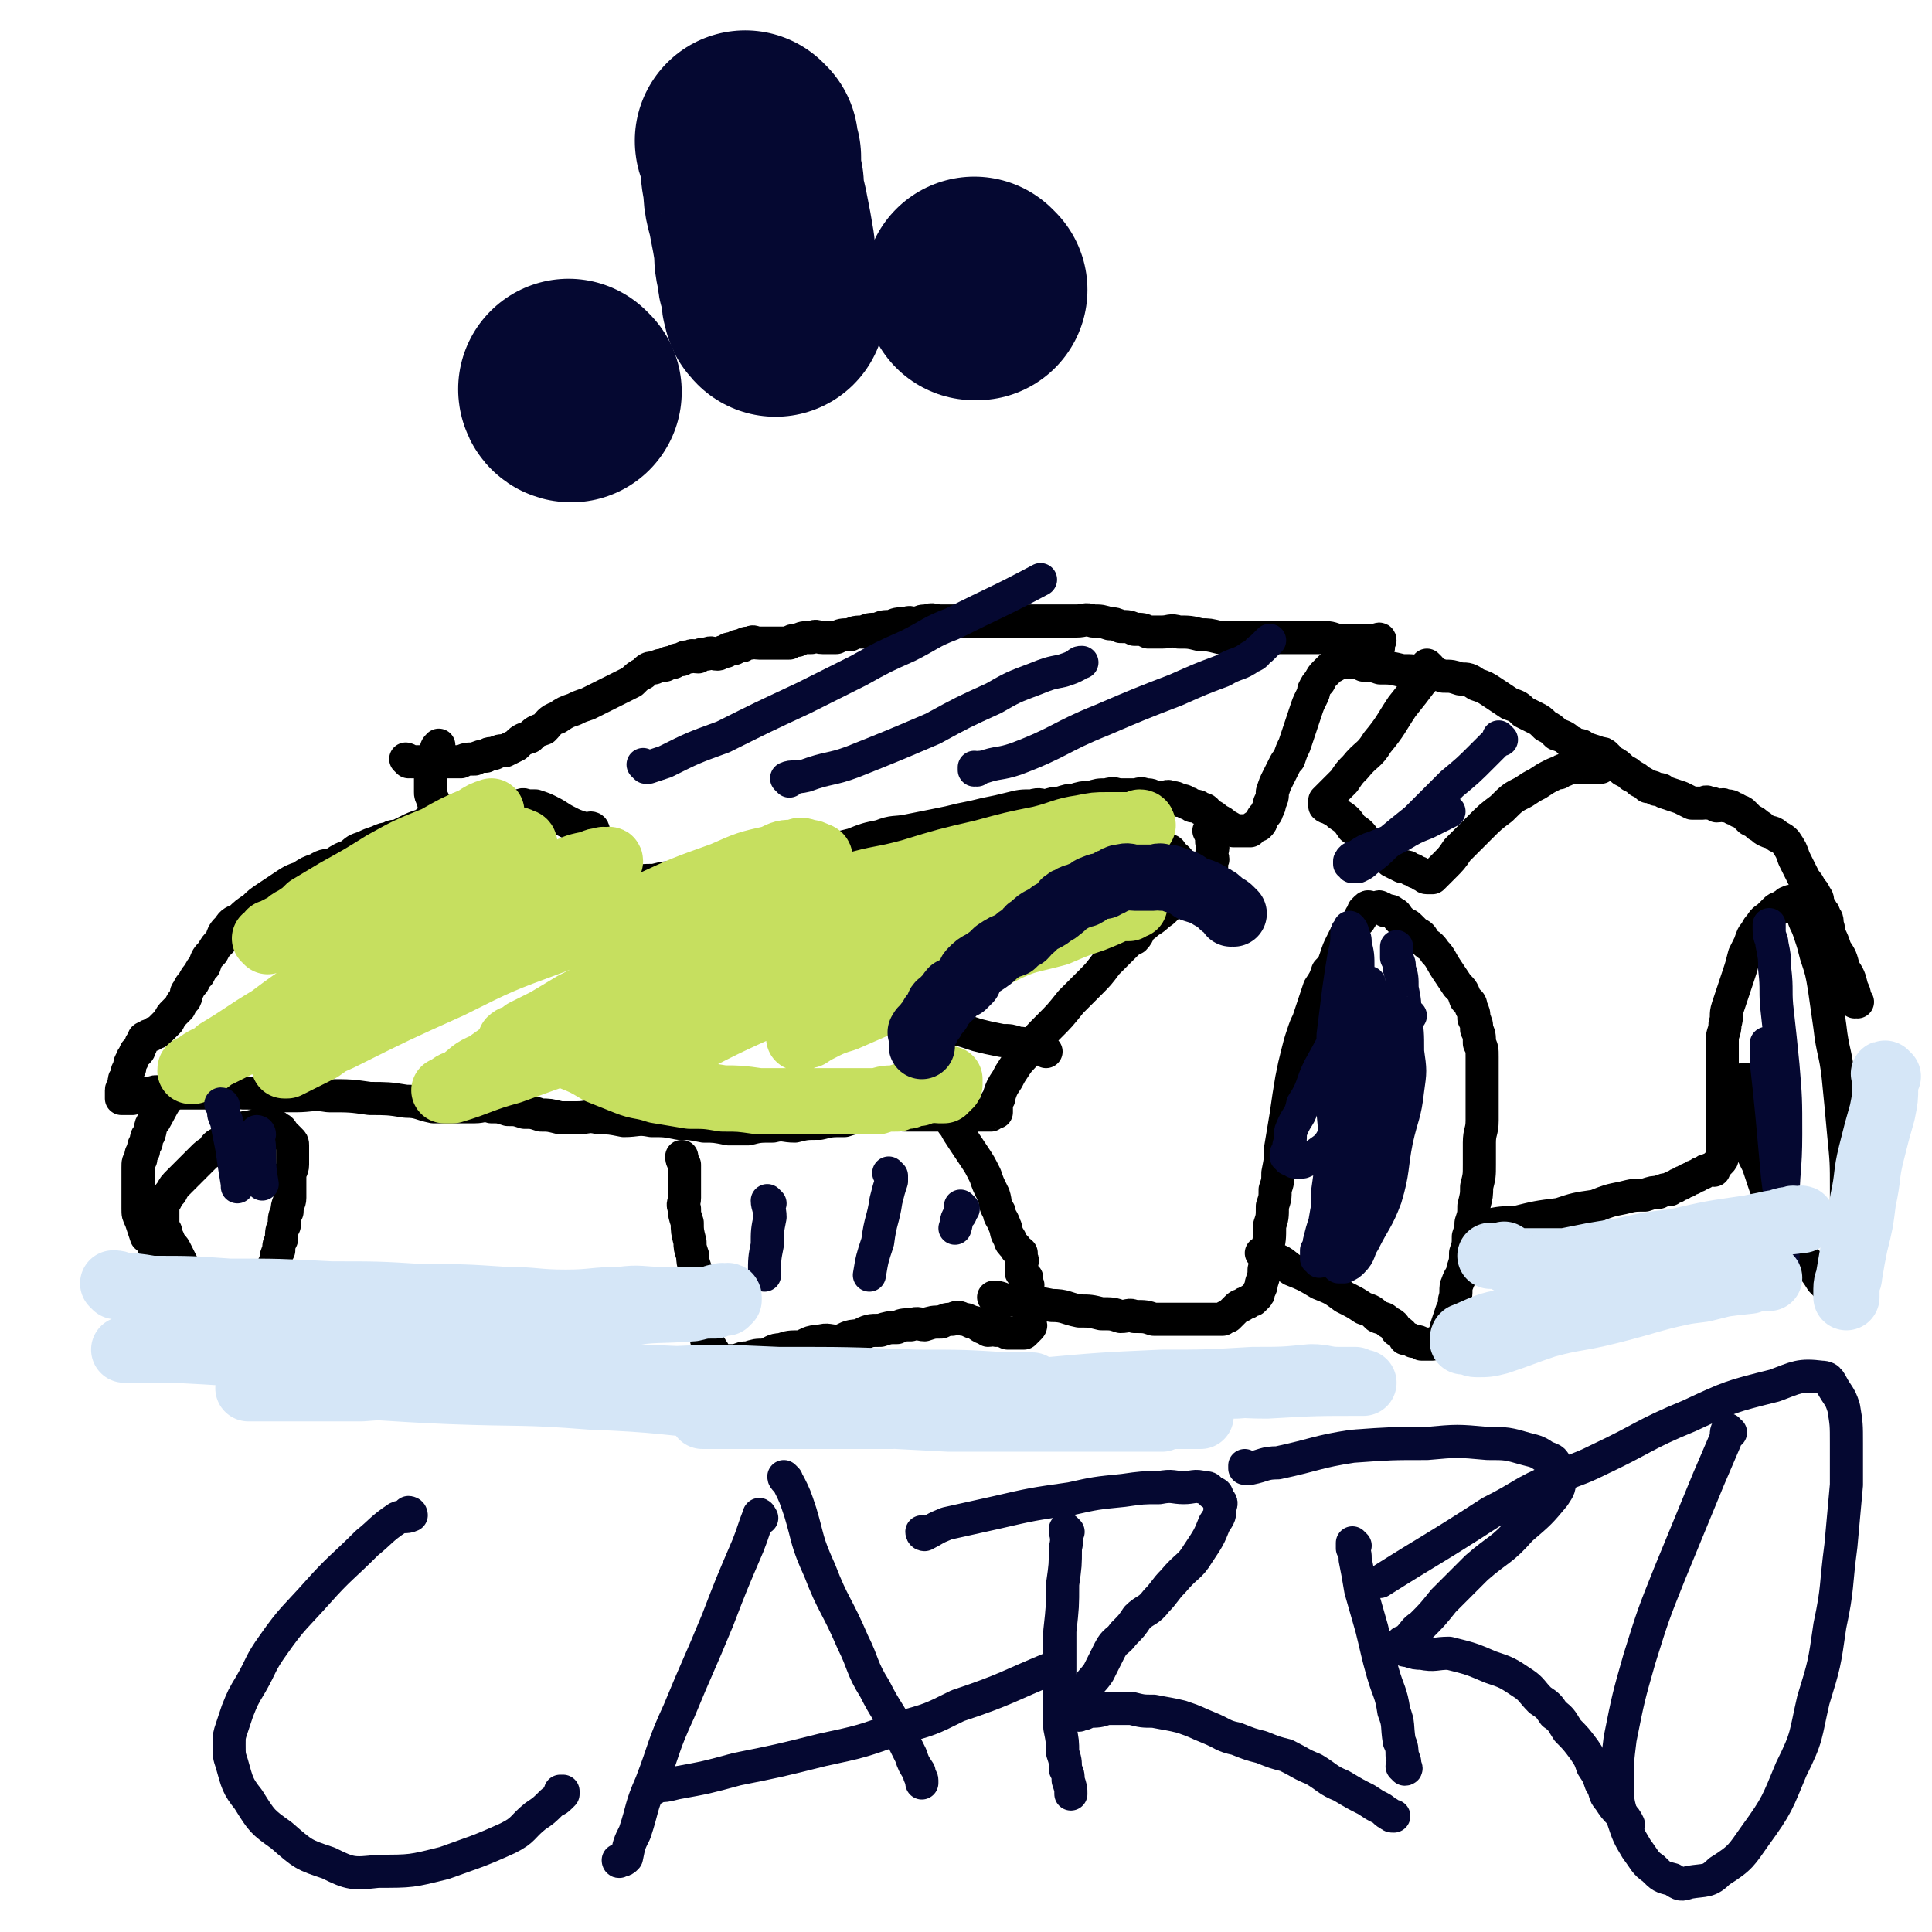 <svg viewBox='0 0 700 700' version='1.1' xmlns='http://www.w3.org/2000/svg' xmlns:xlink='http://www.w3.org/1999/xlink'><g fill='none' stroke='#000000' stroke-width='12' stroke-linecap='round' stroke-linejoin='round'><path d='M148,276c0,0 -1,-1 -1,-1 0,0 1,0 1,1 0,0 0,0 0,0 0,0 -1,-1 -1,-1 0,0 1,0 1,1 0,0 0,0 0,0 0,0 -1,-1 -1,-1 0,0 1,1 2,1 1,0 1,0 2,0 2,0 2,0 5,0 2,0 2,0 5,0 3,0 3,0 6,0 2,-1 2,-1 5,-1 2,-1 2,-1 4,-1 1,-1 1,-1 3,-1 2,-1 2,-1 4,-1 2,-1 2,-1 4,-2 2,-2 2,-2 5,-3 2,-2 2,-2 5,-3 2,-2 2,-3 5,-4 3,-2 3,-2 6,-3 2,-1 2,-1 5,-2 2,-1 2,-1 4,-2 2,-1 2,-1 4,-2 2,-1 2,-1 4,-2 2,-1 2,-1 4,-2 2,-2 2,-2 4,-3 2,-2 2,-2 4,-2 2,-1 2,-1 4,-1 1,-1 1,-1 3,-1 1,-1 1,-1 3,-1 1,-1 1,-1 3,-1 1,-1 1,0 3,0 1,-1 1,-1 3,-1 2,-1 2,0 4,0 1,0 1,-1 3,-1 1,-1 1,-1 3,-1 1,-1 1,-1 3,-1 1,-1 1,-1 3,-1 1,-1 1,0 3,0 1,0 1,0 3,0 1,0 1,0 3,0 1,0 1,0 2,0 1,0 1,0 3,0 1,-1 1,-1 3,-1 2,-1 2,-1 5,-1 2,-1 2,0 4,0 2,0 2,0 5,0 2,-1 2,-1 5,-1 2,-1 2,-1 5,-1 2,-1 2,-1 5,-1 2,-1 2,-1 5,-1 2,-1 2,-1 5,-1 2,-1 2,0 4,0 2,-1 2,-1 4,-1 2,-1 2,0 5,0 3,0 3,0 6,0 3,0 3,0 6,0 2,0 2,0 5,0 2,0 2,0 5,0 2,0 2,0 5,0 2,0 2,0 5,0 2,0 2,0 4,0 4,0 4,0 7,0 3,0 3,0 6,0 3,0 3,-1 6,0 3,0 3,0 6,1 2,0 2,0 4,1 3,0 3,0 5,1 3,0 3,0 5,1 3,0 3,0 5,0 3,0 3,-1 6,0 4,0 4,0 8,1 3,0 3,0 7,1 3,0 3,0 6,0 2,0 2,0 4,0 3,0 3,0 6,0 3,0 3,0 5,0 3,0 3,0 5,0 2,0 2,0 4,0 2,0 2,0 4,0 2,0 2,0 4,0 3,0 3,1 6,1 1,0 1,0 3,0 2,0 2,0 3,0 1,0 1,0 2,0 1,0 1,0 2,0 0,0 0,0 1,0 0,0 0,0 1,0 0,0 0,0 1,0 0,0 1,-1 1,0 0,0 -1,0 -1,1 0,0 0,0 0,1 0,0 1,1 0,1 0,1 0,0 -1,1 0,0 0,1 -1,1 -1,0 -1,0 -2,0 -1,0 -1,0 -2,0 -1,0 -1,-1 -2,0 -3,1 -3,1 -6,3 -1,1 -1,1 -3,2 -1,1 -1,1 -2,2 -1,1 -1,1 -2,3 -1,1 -1,1 -2,3 0,1 0,1 -1,3 -1,2 -1,2 -2,5 -1,3 -1,3 -2,6 -1,3 -1,3 -2,6 -1,2 -1,2 -2,5 -1,1 -1,1 -2,3 -1,2 -1,2 -2,4 -1,2 -1,2 -2,5 0,2 0,2 -1,4 0,1 0,1 -1,3 0,1 -1,1 -2,3 0,1 0,1 -1,2 0,0 -1,0 -2,1 0,0 0,0 -1,1 -1,0 -1,0 -2,0 -1,0 -1,0 -2,0 -1,0 -1,0 -2,0 -1,-1 -1,-1 -3,-2 -1,-1 -1,-1 -3,-2 -1,-1 -1,-1 -3,-2 -1,-1 -1,-2 -3,-2 -1,-1 -1,-1 -3,-1 -1,-1 -1,-1 -2,-1 -1,-1 -1,-1 -3,-1 -1,-1 -1,-1 -3,-1 -1,-1 -1,0 -3,0 -1,0 -1,0 -3,0 -1,-1 -1,-1 -3,-1 -2,-1 -2,0 -4,0 -2,0 -2,0 -5,0 -2,0 -2,-1 -5,0 -3,0 -3,0 -6,1 -3,0 -3,0 -6,1 -2,0 -2,0 -5,1 -2,0 -2,0 -5,1 -2,0 -2,-1 -5,0 -4,0 -4,0 -8,1 -4,1 -4,1 -9,2 -4,1 -4,1 -9,2 -4,1 -4,1 -9,2 -5,1 -5,1 -10,2 -5,1 -5,0 -10,2 -5,1 -5,1 -10,3 -4,1 -4,1 -8,2 -4,1 -4,1 -8,2 -3,1 -3,1 -6,2 -3,1 -3,0 -7,1 -3,0 -3,0 -7,1 -3,0 -3,0 -6,1 -3,0 -3,0 -7,1 -4,0 -4,0 -8,1 -3,0 -3,0 -7,1 -4,0 -4,0 -8,1 -4,0 -4,0 -8,1 -3,0 -3,0 -6,0 -4,0 -4,0 -7,0 -3,0 -3,0 -6,0 -4,-1 -4,-1 -8,-1 -3,-1 -3,-1 -5,-2 -3,-1 -3,-2 -5,-2 -2,-1 -3,-1 -5,-1 -2,-1 -2,-1 -4,-3 -1,-1 -1,-1 -3,-3 -1,-1 -1,-1 -3,-2 -3,-2 -3,-2 -5,-3 -2,-2 -2,-2 -4,-3 -2,-1 -2,-1 -3,-2 -2,-1 -2,-1 -3,-2 -1,-1 -1,-1 -2,-2 -1,-1 -1,-1 -2,-2 -1,-1 -1,-1 -1,-2 -1,-2 -1,-2 -1,-3 0,-1 0,-1 0,-2 0,-1 0,-1 0,-2 0,-2 0,-2 0,-3 0,-2 0,-2 1,-3 0,-2 0,-2 1,-4 0,-2 0,-2 1,-3 '/><path d='M215,301c0,0 -1,-1 -1,-1 0,0 0,0 1,1 0,0 0,0 0,0 0,0 0,-1 -1,-1 0,0 0,1 0,1 -2,-1 -2,-1 -3,-1 -3,-1 -3,-1 -5,-2 -4,-2 -3,-2 -7,-4 -2,-1 -2,-1 -5,-2 -1,0 -1,0 -3,0 -2,-1 -2,0 -3,0 -2,0 -2,0 -3,0 -2,0 -2,0 -3,0 -2,0 -2,0 -3,0 -1,0 -1,0 -2,0 -2,0 -2,0 -3,0 -2,0 -2,-1 -3,0 -2,0 -2,0 -3,1 -2,0 -2,0 -3,1 -2,1 -2,1 -4,2 -2,0 -2,0 -4,1 -2,0 -2,1 -4,2 -3,1 -3,1 -5,2 -2,1 -2,1 -4,2 -2,0 -2,0 -3,1 -2,0 -2,0 -4,1 -3,1 -3,1 -5,2 -3,1 -3,1 -5,3 -3,1 -3,1 -6,3 -3,1 -3,0 -6,2 -3,1 -3,1 -6,3 -3,1 -3,1 -6,3 -3,2 -3,2 -6,4 -3,2 -3,2 -5,4 -3,2 -3,2 -5,4 -2,1 -3,1 -4,3 -2,2 -2,2 -3,5 -2,2 -2,2 -3,4 -2,2 -2,2 -3,5 -1,1 -1,1 -2,3 -1,1 -1,1 -2,3 -1,1 -1,1 -2,3 -1,1 0,1 -1,3 -1,1 -1,1 -2,3 -1,1 -1,1 -2,2 -1,1 -1,1 -2,3 -1,1 -1,1 -2,2 -1,1 -1,1 -2,2 -1,0 -1,0 -2,1 -1,0 -1,0 -2,1 -1,0 -1,0 -1,1 -1,1 -1,1 -1,2 -1,1 0,1 -1,2 -1,0 -1,0 -1,1 -1,1 -1,1 -1,2 -1,1 -1,1 -1,3 -1,1 -1,1 -1,3 -1,1 -1,1 -1,2 0,1 0,1 0,2 0,0 -1,0 -1,1 0,0 0,0 0,1 0,1 0,1 0,1 0,1 0,1 0,1 0,0 0,0 1,0 1,0 1,0 1,0 1,0 1,0 2,0 2,-1 1,-1 3,-1 2,-1 2,-1 4,-1 2,-1 2,0 4,0 2,0 2,0 5,0 2,0 2,0 5,0 2,0 2,0 4,0 2,0 2,0 4,0 2,0 2,0 5,0 3,0 3,-1 6,0 4,0 4,0 9,1 5,0 5,0 10,0 6,0 6,-1 12,0 8,0 8,0 15,1 6,0 7,0 13,1 5,0 5,1 10,2 4,0 4,0 8,0 3,0 3,0 7,0 3,0 3,-1 6,0 3,0 3,0 6,1 3,0 3,0 6,1 3,0 3,0 6,1 3,0 3,0 7,1 3,0 3,0 6,0 4,0 4,-1 8,0 4,0 4,0 9,1 5,0 5,-1 10,0 5,0 5,0 10,1 4,0 4,0 9,1 4,0 4,0 9,1 3,0 3,0 7,0 4,-1 4,-1 9,-1 4,-1 4,0 8,0 4,-1 4,-1 9,-1 4,-1 4,-1 9,-1 3,-1 3,-1 7,-1 3,-1 3,-1 7,-1 4,-1 4,0 9,0 4,0 4,0 9,0 4,0 4,0 8,0 2,0 2,0 5,0 2,0 2,0 4,0 1,0 1,0 2,0 1,0 1,0 2,0 1,-1 1,-1 2,-1 0,-2 0,-2 0,-4 1,-1 1,-1 1,-2 1,-3 1,-3 3,-6 1,-2 1,-2 3,-5 2,-3 2,-2 4,-5 4,-5 4,-5 8,-9 4,-4 4,-4 8,-9 3,-3 3,-3 7,-7 3,-3 3,-3 6,-7 3,-3 3,-3 6,-6 2,-2 2,-2 4,-3 2,-2 1,-3 4,-5 2,-2 2,-1 5,-4 2,-1 2,-2 5,-4 2,-2 2,-1 4,-3 3,-2 2,-2 5,-5 1,-1 1,-1 2,-2 1,-1 2,-1 3,-3 0,0 0,-1 0,-2 1,-1 0,-1 0,-2 0,-2 1,-3 0,-5 0,-2 0,-2 -1,-4 '/><path d='M345,405c0,0 -1,-1 -1,-1 0,0 0,0 1,1 0,0 0,0 0,0 0,0 -1,0 0,1 0,1 0,1 1,2 1,2 1,2 3,5 2,3 2,3 4,6 2,3 2,3 4,7 1,3 1,3 3,7 1,3 0,3 2,6 0,2 1,2 2,5 1,2 0,2 2,5 0,1 0,1 2,3 0,1 1,1 2,2 0,1 0,1 0,2 1,1 0,1 0,2 0,0 0,0 0,1 0,1 0,1 0,2 1,1 1,1 2,2 0,1 0,1 0,2 1,1 0,1 0,2 0,1 0,1 0,2 0,1 0,1 0,2 1,1 1,1 2,2 0,1 -1,1 -1,2 0,1 0,1 0,3 0,1 0,1 0,2 0,0 1,0 0,1 0,0 0,0 -1,1 0,0 0,0 -1,1 -1,0 -1,0 -3,0 -1,0 -1,0 -3,0 -2,-1 -2,-1 -4,-1 -1,-1 -1,0 -3,0 -1,-1 -1,-1 -2,-1 0,0 0,0 0,0 -2,-1 -2,-2 -4,-2 -2,-1 -2,-1 -3,-1 -2,-1 -2,-1 -4,0 -2,0 -2,0 -4,1 -3,0 -3,0 -6,1 -2,0 -2,-1 -5,0 -3,0 -3,0 -5,1 -3,0 -3,0 -6,1 -4,0 -4,0 -8,2 -4,0 -4,1 -7,2 -4,0 -4,-1 -7,0 -4,0 -4,1 -7,2 -4,0 -4,0 -7,1 -3,0 -3,1 -6,2 -3,0 -3,0 -6,1 -2,0 -2,0 -4,1 -2,0 -2,0 -3,0 -1,0 -1,0 -2,0 -1,-1 -2,-1 -2,-1 -2,-2 -1,-2 -2,-3 -1,-2 -2,-2 -2,-4 -1,-3 -1,-3 -1,-6 -1,-4 -1,-4 -1,-7 -1,-3 -1,-3 -1,-6 -1,-3 -1,-3 -1,-6 -1,-3 -1,-3 -1,-5 -1,-3 -1,-3 -1,-5 -1,-4 -1,-4 -1,-7 -1,-3 -1,-3 -1,-5 -1,-2 0,-2 0,-4 0,-2 0,-2 0,-3 0,-2 0,-2 0,-3 0,-2 0,-2 0,-3 0,-2 0,-2 0,-3 -1,-2 -1,-2 -1,-3 '/><path d='M268,474c0,0 -1,-1 -1,-1 0,0 1,0 1,1 -1,0 -1,0 -1,0 -2,0 -2,0 -4,0 -4,0 -4,0 -8,0 -6,0 -6,0 -11,0 -5,0 -5,0 -9,0 -5,-1 -5,-1 -9,-1 -5,-1 -5,-1 -9,-1 -4,-1 -4,0 -8,0 -4,-1 -4,-1 -7,-1 -3,-1 -3,0 -6,0 -3,0 -3,0 -6,0 -4,-1 -4,-1 -7,-1 -4,-1 -4,-1 -7,-1 -3,-1 -3,0 -6,0 -3,0 -3,0 -6,0 -3,0 -3,0 -6,0 -3,0 -3,-1 -6,0 -3,0 -3,0 -6,1 -3,0 -3,0 -6,1 -3,0 -3,0 -6,1 -3,0 -3,-1 -6,0 -4,0 -4,0 -7,1 -3,0 -3,0 -6,1 -3,0 -3,1 -6,2 -3,0 -3,0 -5,0 -3,0 -3,0 -5,0 -3,-1 -3,-1 -5,-1 -2,-1 -2,0 -4,0 -2,0 -2,0 -4,0 -1,0 -2,0 -3,0 -2,-1 -2,-1 -3,-1 -1,-1 -1,-1 -2,-1 -1,-1 -1,-1 -2,-1 -2,-1 -2,-1 -3,-2 -1,-2 -1,-2 -2,-4 -2,-1 -2,-1 -3,-3 -1,-3 -1,-3 -2,-5 -1,-2 -1,-2 -2,-4 -1,-2 -1,-2 -2,-3 -1,-1 -1,-1 -1,-2 -1,-2 -1,-2 -1,-3 -1,-1 -1,-1 -1,-2 0,-2 0,-2 0,-4 0,-1 0,-1 0,-2 0,-2 0,-2 1,-3 1,-2 1,-2 2,-3 1,-2 1,-2 3,-4 2,-2 2,-2 4,-4 2,-2 2,-2 4,-4 2,-2 2,-2 4,-3 1,-2 1,-2 3,-3 1,-1 1,-1 3,-2 1,-2 1,-2 3,-2 1,-1 1,-1 2,-1 1,-1 1,0 2,0 1,-1 1,-1 3,-1 1,-1 1,0 2,0 1,0 1,0 2,0 1,0 1,-1 2,0 1,0 1,0 2,1 1,0 1,1 2,2 1,1 1,1 2,2 1,1 1,1 1,2 0,0 0,1 0,1 0,2 0,2 0,3 0,1 0,1 0,3 0,2 -1,2 -1,4 0,2 0,2 0,4 0,2 0,2 0,4 0,2 -1,2 -1,5 -1,2 -1,2 -1,5 -1,2 -1,2 -1,5 -1,2 -1,2 -1,4 -1,2 -1,2 -1,4 -1,2 -1,1 -1,3 0,2 0,2 0,4 0,1 -1,1 -1,2 -1,1 -1,1 -1,2 0,1 0,1 0,2 0,1 0,1 0,2 0,1 0,1 0,2 0,1 0,1 0,2 0,1 -1,1 -1,2 -1,1 0,1 -1,2 -1,0 -1,1 -2,1 -2,0 -2,-1 -3,-1 -2,-1 -2,-1 -3,-2 -2,-2 -2,-2 -4,-3 -2,-1 -2,-1 -3,-2 -2,-1 -2,-1 -3,-2 -2,-1 -2,-1 -3,-2 -2,-1 -2,-1 -3,-2 -2,-1 -2,-1 -3,-2 -2,-2 -2,-2 -3,-3 -1,-2 -1,-2 -2,-3 -1,-2 -1,-2 -3,-3 -1,-1 -1,-1 -2,-2 -1,-1 -1,-1 -2,-2 -1,-1 0,-2 -1,-2 -1,-2 -1,-1 -2,-2 -1,-3 -1,-3 -2,-6 -1,-2 -1,-2 -1,-4 0,-2 0,-2 0,-4 0,-2 0,-2 0,-4 0,-2 0,-2 0,-3 0,-2 0,-2 0,-4 0,-2 0,-2 1,-3 0,-2 0,-2 1,-3 0,-2 0,-2 1,-3 0,-2 0,-2 1,-3 1,-3 0,-3 2,-5 4,-7 3,-7 9,-12 17,-16 19,-15 37,-30 '/><path d='M361,471c0,0 -1,-1 -1,-1 1,0 2,0 4,1 4,0 4,0 7,1 5,0 5,0 10,1 5,0 5,1 10,2 4,0 4,0 8,1 4,0 4,0 7,1 3,0 3,-1 5,0 4,0 4,0 7,1 3,0 3,0 6,0 4,0 4,0 7,0 3,0 3,0 5,0 2,0 2,0 4,0 2,0 2,0 3,0 1,-1 1,-1 2,-1 1,-1 1,-1 1,-1 1,-1 1,-1 1,-1 1,-1 1,-1 1,-1 1,-1 1,-1 2,-1 1,-1 1,-1 2,-1 1,-1 1,-1 2,-1 1,-1 1,-1 1,-1 1,-1 1,-1 1,-2 1,-2 1,-2 1,-3 1,-3 1,-3 1,-5 1,-4 1,-4 1,-7 1,-4 1,-4 1,-9 1,-3 1,-3 1,-7 1,-3 1,-3 1,-6 1,-3 1,-3 1,-6 1,-5 1,-5 1,-9 1,-6 1,-6 2,-12 1,-7 1,-7 2,-13 1,-5 1,-5 2,-9 1,-4 1,-4 2,-7 1,-3 1,-3 2,-5 1,-3 1,-3 2,-6 1,-3 1,-3 2,-6 2,-3 2,-3 3,-6 2,-2 2,-2 3,-5 1,-3 1,-3 2,-5 1,-2 1,-2 2,-4 1,-1 1,-1 2,-2 1,-1 1,-1 2,-2 1,-1 1,-1 1,-2 1,-1 1,-1 1,-2 1,-1 1,-1 1,-1 1,-1 1,0 2,0 0,0 0,0 1,0 0,0 0,0 1,0 0,0 1,-1 1,0 1,0 1,0 2,1 2,0 2,0 3,1 1,0 1,1 2,2 1,1 1,1 2,2 1,0 1,0 2,1 1,1 1,1 2,2 2,1 2,1 3,3 2,2 2,1 4,4 2,2 2,3 4,6 2,3 2,3 4,6 2,2 2,2 3,5 1,1 2,1 2,3 1,2 1,2 1,4 1,2 1,2 1,4 1,2 1,2 1,5 1,2 1,2 1,5 0,2 0,2 0,5 0,3 0,3 0,7 0,3 0,3 0,6 0,3 0,3 0,5 0,4 -1,4 -1,8 0,4 0,4 0,8 0,4 0,4 -1,8 0,3 0,3 -1,7 0,3 0,3 -1,6 0,2 0,2 -1,5 0,3 0,3 -1,6 0,3 0,3 -1,6 0,2 -1,2 -2,5 -1,2 0,3 -1,6 0,2 0,2 -1,4 -1,3 -1,3 -2,6 0,1 0,1 -1,3 0,1 0,1 -1,2 0,0 0,0 0,0 -1,0 -1,0 -3,1 0,0 0,0 -1,0 0,0 0,0 -1,0 -1,0 -1,0 -2,0 -1,-1 -1,-1 -3,-1 -1,-1 -2,-1 -3,-1 -1,-2 -1,-2 -3,-3 -1,-2 -1,-2 -3,-3 -2,-2 -2,-1 -4,-2 -2,-2 -2,-2 -5,-3 -3,-2 -3,-2 -7,-4 -4,-3 -4,-3 -9,-5 -5,-3 -5,-3 -10,-5 -3,-2 -3,-3 -7,-4 -1,-1 -1,-1 -3,-1 0,-1 0,-1 -1,-1 '/><path d='M534,445c0,0 -1,-1 -1,-1 0,0 0,0 0,1 0,0 0,0 0,0 1,0 1,0 1,0 3,-1 3,-1 5,-1 5,-1 5,-1 10,-1 8,-2 8,-2 16,-3 6,-2 6,-2 13,-3 5,-2 5,-2 10,-3 4,-1 4,-1 8,-1 3,-1 3,-1 5,-1 2,-1 2,-1 4,-1 1,-1 1,-1 2,-1 1,-1 1,-1 2,-1 1,-1 1,-1 2,-1 1,-1 1,-1 2,-1 1,-1 1,-1 2,-1 1,-1 1,-1 2,-1 1,-1 1,-1 2,-1 1,-1 1,0 2,0 0,-1 0,-1 0,-1 1,-1 1,-1 1,-1 1,-1 1,-1 1,-1 1,-1 1,-1 1,-2 0,-1 0,-1 0,-2 0,-1 0,-1 0,-2 0,-1 0,-1 0,-2 0,-2 0,-2 0,-4 0,-3 0,-3 0,-6 0,-4 0,-4 0,-8 0,-4 0,-4 0,-8 0,-3 0,-3 0,-5 0,-3 0,-3 0,-5 0,-3 1,-3 1,-6 1,-3 0,-3 1,-6 1,-3 1,-3 2,-6 1,-3 1,-3 2,-6 1,-3 1,-3 2,-7 1,-2 1,-2 2,-4 1,-3 1,-3 2,-4 1,-2 1,-2 2,-3 1,-2 2,-2 3,-3 1,-1 1,-1 2,-2 1,-1 1,-1 2,-1 1,-1 1,-1 2,-1 1,-1 0,-1 1,-1 1,-1 1,0 2,0 0,0 0,-1 0,0 1,0 1,0 1,1 1,1 1,0 2,2 1,1 0,2 1,4 1,2 1,2 2,5 1,3 1,3 2,7 2,6 2,6 3,12 1,7 1,7 2,14 1,9 2,9 3,18 1,10 1,10 2,21 1,10 1,10 1,20 0,8 0,8 0,16 0,5 0,5 0,10 0,3 0,3 0,6 0,1 0,1 0,3 0,1 0,1 0,2 0,1 0,1 -1,2 0,0 0,0 -1,1 0,0 -1,0 -1,0 -1,-1 -1,-1 -2,-2 -2,-3 -2,-3 -4,-5 -3,-5 -4,-5 -7,-9 -3,-6 -3,-6 -6,-11 -2,-5 -3,-5 -5,-9 -2,-4 -2,-4 -3,-7 -1,-3 -1,-3 -2,-6 -1,-2 -1,-2 -2,-4 -1,-3 0,-3 -1,-5 0,-3 0,-3 -1,-6 0,-4 -1,-4 -1,-9 0,-3 0,-3 0,-7 '/><path d='M673,363c-1,0 -1,-1 -1,-1 -1,0 0,0 0,1 0,0 0,0 0,0 0,-3 0,-3 -1,-5 -1,-4 -1,-4 -3,-7 -1,-4 -1,-4 -3,-7 -1,-3 -1,-3 -2,-5 -1,-2 0,-2 -1,-4 0,-2 0,-2 -1,-3 0,-1 0,-1 -1,-2 0,-1 -1,-1 -1,-2 -1,-2 0,-2 -1,-3 -1,-2 -1,-2 -2,-3 -1,-2 -1,-2 -2,-3 -1,-2 -1,-2 -2,-4 -1,-2 -1,-2 -2,-4 -1,-3 -1,-3 -3,-6 -1,-1 -1,-1 -3,-2 -2,-2 -2,-1 -4,-2 -2,-1 -1,-1 -3,-2 -1,-1 -1,-1 -3,-2 -1,-1 -1,-1 -2,-2 -1,-1 -1,-1 -2,-1 -1,-1 -1,-1 -2,-1 -1,-1 -1,-1 -3,-1 -1,-1 -1,0 -3,0 -2,-1 -1,-1 -3,-1 -1,-1 -1,0 -2,0 -1,0 -1,0 -2,0 -1,0 -1,0 -2,0 -2,-1 -2,-1 -4,-2 0,0 0,0 0,0 -3,-1 -3,-1 -6,-2 -1,-1 -1,-1 -3,-1 -1,-1 -2,-1 -3,-1 -1,-1 -1,-1 -3,-2 -1,-1 -1,-1 -3,-2 -1,-1 -1,-1 -3,-2 -2,-2 -2,-2 -4,-3 -1,-1 -1,-1 -2,-2 -1,-1 -1,-1 -2,-1 -3,-1 -3,-1 -6,-2 -1,-1 -1,-1 -3,-1 -1,-1 -1,-1 -2,-1 0,0 0,0 0,0 -2,-2 -2,-2 -5,-3 -2,-2 -2,-2 -4,-3 -2,-2 -2,-2 -4,-3 -2,-1 -2,-1 -4,-2 -2,-2 -2,-2 -5,-3 -3,-2 -3,-2 -6,-4 -3,-2 -3,-2 -6,-3 -3,-2 -3,-2 -6,-2 -3,-1 -3,-1 -6,-1 -3,-1 -3,-1 -7,-1 -4,-1 -4,-1 -8,-1 -4,-1 -4,-1 -8,-1 -3,-1 -3,-1 -6,-1 -2,-1 -2,-1 -4,-1 -1,0 -1,0 -2,0 0,0 0,0 -1,0 '/><path d='M518,242c0,0 -1,-1 -1,-1 0,0 0,0 0,1 0,0 0,0 0,0 1,0 0,-1 0,-1 0,0 0,0 0,1 0,0 0,0 0,1 -1,2 0,2 -2,4 -3,4 -3,4 -7,9 -4,6 -4,7 -9,13 -3,5 -4,4 -8,9 -2,2 -2,2 -4,5 -1,1 -1,1 -3,3 -1,1 -1,1 -2,2 0,0 0,0 -1,1 0,0 0,0 -1,1 0,0 0,0 0,1 0,1 0,1 0,1 1,1 1,0 2,1 2,1 2,1 3,2 3,2 3,2 5,5 3,2 3,2 5,5 3,2 3,2 5,4 2,1 2,1 4,3 2,1 2,1 4,2 2,0 2,0 3,1 1,0 1,0 2,1 1,0 1,0 2,1 1,0 1,1 2,1 0,0 0,0 1,0 0,0 0,0 1,0 1,-1 1,-1 1,-1 2,-2 2,-2 3,-3 3,-3 3,-3 5,-6 4,-4 4,-4 8,-8 4,-4 4,-4 8,-7 4,-4 4,-4 8,-6 3,-2 3,-2 5,-3 3,-2 3,-2 5,-3 2,-1 2,-1 3,-1 1,-1 1,-1 2,-1 1,-1 1,-1 2,-1 1,-1 1,0 2,0 0,0 0,0 1,0 0,0 0,0 1,0 2,0 2,0 3,0 2,0 2,0 4,0 '/><path d='M437,319c0,0 -1,-1 -1,-1 0,0 0,0 0,1 0,0 0,0 0,0 1,0 0,-1 0,-1 0,0 1,1 0,1 -1,-1 -1,-1 -3,-2 -2,-2 -2,-2 -4,-3 -2,-2 -2,-3 -4,-4 -1,-2 -1,-2 -3,-2 0,-1 -1,0 -2,0 0,0 0,-1 -1,0 -1,0 -1,1 -2,2 0,1 0,1 -1,2 0,1 0,1 -1,2 0,1 0,1 -1,2 0,1 0,1 -1,2 0,1 0,1 -1,2 0,1 -1,1 -2,2 -1,1 -1,1 -3,2 -2,1 -2,0 -5,2 -3,1 -3,2 -7,4 -5,3 -5,3 -11,6 -6,4 -6,4 -13,8 -7,4 -7,4 -14,8 -6,3 -6,2 -12,5 -4,1 -4,1 -9,3 -3,1 -3,1 -7,3 -2,1 -2,1 -3,2 -2,1 -2,1 -3,2 -1,0 -2,0 -2,1 -1,0 -1,0 -1,1 -1,0 -1,0 -1,0 -1,0 -1,0 -1,0 0,0 0,0 0,0 0,0 0,0 1,0 0,0 0,0 1,0 0,0 0,0 1,0 1,0 1,0 3,0 3,0 3,0 7,1 5,1 5,0 11,2 6,1 6,1 12,3 4,1 4,1 9,2 3,0 3,0 6,1 2,0 1,0 4,1 1,0 1,-1 2,0 2,0 2,0 2,1 1,0 2,1 2,1 '/></g>
<g fill='none' stroke='#C6DF5F' stroke-width='24' stroke-linecap='round' stroke-linejoin='round'><path d='M97,341c0,0 0,-1 -1,-1 0,0 1,1 1,1 1,-1 1,-1 2,-1 5,-3 5,-3 10,-6 10,-6 10,-6 20,-12 11,-6 10,-7 21,-12 6,-4 6,-3 13,-6 3,-2 3,-3 7,-4 2,-1 2,-1 4,-1 1,-1 1,-1 2,-1 1,-1 0,-2 1,-2 0,-1 0,-1 1,-1 0,0 0,-1 0,-1 -3,1 -3,1 -6,3 -7,3 -7,3 -14,7 -10,4 -10,4 -19,9 -8,5 -8,5 -17,10 -5,3 -5,3 -10,6 -2,2 -2,2 -5,4 -2,1 -2,1 -4,3 -1,0 -1,0 -2,1 -1,0 -1,0 -1,1 -1,0 -1,0 -1,0 0,0 0,0 -1,0 0,0 0,0 0,0 4,-1 4,-1 7,-2 8,-3 8,-3 16,-6 11,-4 11,-4 22,-9 8,-3 8,-3 17,-6 7,-3 7,-3 14,-6 4,-2 4,-2 8,-3 2,-1 2,-1 4,-1 1,-1 1,-1 3,0 0,0 1,0 1,1 0,1 0,1 -1,2 -8,6 -8,5 -17,11 -12,8 -12,8 -24,17 -17,11 -18,11 -34,22 -8,5 -8,5 -16,11 -10,6 -9,6 -19,12 -3,3 -3,3 -6,5 -2,1 -2,1 -3,2 -1,0 -1,0 -1,0 0,-1 0,-1 1,-1 4,-3 4,-3 9,-5 10,-5 10,-5 20,-10 13,-5 13,-5 25,-11 12,-6 12,-6 24,-12 11,-6 11,-7 22,-13 10,-6 10,-6 21,-12 7,-4 6,-5 14,-8 4,-2 4,-2 9,-3 2,-1 2,-1 4,-1 1,-1 1,0 2,0 0,0 1,-1 1,0 0,0 -1,0 -2,1 -8,4 -8,5 -15,10 -15,9 -16,8 -30,18 -13,8 -13,8 -25,17 -10,6 -10,6 -19,13 -7,4 -7,4 -14,9 -4,2 -4,2 -8,4 -2,1 -2,1 -4,2 -1,0 -1,0 -1,0 0,-1 1,-1 2,-1 9,-5 9,-5 18,-9 20,-10 20,-10 40,-19 18,-9 18,-9 37,-16 17,-7 17,-7 35,-13 13,-6 13,-6 27,-11 9,-4 9,-4 18,-6 4,-2 4,-2 8,-2 2,-1 2,-1 5,0 1,0 1,0 3,1 1,0 1,1 1,1 -1,2 -2,2 -4,4 -10,7 -10,7 -21,14 -16,10 -16,10 -32,20 -13,7 -13,7 -25,14 -13,7 -12,7 -24,14 -8,4 -8,4 -15,9 -5,2 -5,3 -9,6 -3,1 -3,1 -5,3 -1,0 -1,0 -1,0 1,0 1,0 3,0 10,-3 10,-4 21,-7 19,-7 20,-7 39,-14 15,-6 14,-7 29,-13 13,-6 13,-5 26,-10 7,-4 7,-4 15,-7 4,-2 4,-2 9,-3 2,-1 2,-2 5,-2 0,-1 0,0 1,0 0,0 0,0 0,0 -1,1 -1,1 -2,2 -7,4 -8,4 -15,8 -10,6 -10,6 -21,13 -9,5 -9,5 -18,11 -6,4 -6,4 -12,8 -4,2 -4,1 -7,3 -3,1 -3,1 -4,2 -1,0 -1,0 -1,1 0,0 0,0 1,0 6,-3 6,-3 13,-6 19,-10 19,-10 39,-19 17,-7 17,-7 34,-13 15,-7 15,-7 30,-12 9,-4 9,-4 18,-7 6,-3 6,-2 12,-4 3,-1 3,-2 6,-2 1,-1 1,0 3,0 0,0 1,-1 1,0 0,0 -1,0 -2,1 -6,3 -5,3 -12,7 -11,6 -11,5 -22,11 -13,7 -13,8 -26,15 -6,4 -7,3 -14,7 -6,3 -6,3 -12,7 -2,1 -2,1 -5,3 -1,0 -1,0 -3,1 0,0 -1,0 0,0 0,-1 1,-1 2,-1 7,-3 7,-4 14,-6 16,-7 16,-7 32,-14 12,-5 12,-6 24,-10 10,-5 10,-4 21,-7 7,-3 7,-3 13,-5 5,-2 5,-2 9,-4 2,0 2,0 4,0 1,-1 1,-1 2,-1 0,-1 0,-1 -1,-1 0,-1 0,-1 -1,-1 -1,-1 -1,-1 -3,-1 -2,-1 -2,-1 -4,-1 -2,-1 -2,-1 -5,-1 -3,-1 -3,-1 -6,-1 -4,-1 -4,-1 -8,0 -8,0 -8,0 -15,1 -9,1 -9,1 -17,3 -8,1 -8,1 -16,2 -6,0 -6,0 -13,1 -5,0 -5,0 -11,1 -3,0 -3,0 -6,0 -2,-1 -1,-1 -3,-1 -2,-1 -2,0 -3,0 -1,0 -1,0 -2,0 -1,0 -1,0 -1,0 -1,0 -1,0 -1,0 -1,0 -1,0 -1,0 -1,0 -1,0 -2,0 -1,0 -1,0 -1,0 -1,0 -1,0 -1,0 -1,0 -1,0 -1,0 -1,-1 -1,-1 0,-1 0,-1 0,-1 1,-1 2,-1 2,-1 5,-1 4,-1 4,-1 9,-2 7,-2 7,-2 15,-3 8,-2 8,-2 17,-4 8,-2 8,-2 16,-4 8,-2 8,-2 17,-4 7,-2 7,-2 14,-3 6,-2 6,-1 12,-2 4,-1 4,-1 8,-1 2,-1 2,-1 3,-1 2,-1 2,-1 3,-1 1,-1 1,-1 1,-1 1,-1 1,-1 1,-1 1,-1 1,0 2,0 0,0 0,0 1,0 0,0 0,0 0,0 0,0 0,-1 -1,-1 0,0 0,1 -1,1 -1,0 -1,0 -2,0 -2,0 -2,0 -4,0 -2,0 -2,0 -5,0 -4,0 -4,0 -9,1 -7,1 -7,2 -15,4 -10,2 -10,2 -21,5 -13,3 -13,3 -26,7 -11,3 -11,2 -21,5 -12,3 -12,3 -23,6 -7,2 -7,2 -15,5 -7,2 -7,1 -13,4 -6,3 -6,3 -12,7 -4,2 -4,2 -8,5 -5,2 -4,2 -9,5 -4,2 -5,2 -10,5 -5,3 -5,3 -11,6 -5,3 -5,3 -10,6 -4,2 -4,2 -8,4 -1,1 -1,1 -3,2 0,0 -1,0 -2,1 0,0 1,0 1,1 0,1 -1,1 0,1 0,0 1,0 2,0 2,0 2,0 4,1 3,0 3,0 6,1 4,1 5,0 9,2 5,2 5,2 10,5 5,2 5,2 10,4 5,2 5,1 11,3 6,1 6,1 12,2 6,0 6,0 12,1 6,0 6,0 13,1 6,0 6,0 12,0 6,0 6,0 13,0 5,0 5,0 10,0 4,0 4,0 8,0 3,-1 3,-1 7,-1 2,-1 2,-1 4,-1 2,-1 2,-1 4,-1 2,-1 2,-1 4,-1 1,-1 1,0 3,0 1,0 1,0 2,0 0,-1 0,-1 1,-1 0,-1 0,-1 1,-1 0,-1 0,-1 0,-1 0,-1 0,-1 0,-1 '/></g>
<g fill='none' stroke='#050831' stroke-width='24' stroke-linecap='round' stroke-linejoin='round'><path d='M447,331c0,0 -1,-1 -1,-1 0,0 0,0 0,1 0,0 0,0 0,0 1,0 0,0 0,-1 -1,-1 -1,-1 -3,-2 -2,-2 -2,-2 -4,-3 -3,-2 -4,-2 -7,-3 -3,-2 -2,-2 -6,-3 -2,-1 -2,-1 -5,-1 -1,-1 -1,0 -3,0 -1,0 -1,0 -3,0 -1,0 -1,0 -2,0 -1,0 -1,0 -2,0 -2,0 -2,-1 -5,0 -1,0 -1,0 -2,1 -1,0 -1,0 -2,1 -1,0 -1,0 -2,1 -2,0 -2,0 -4,1 -1,0 -1,1 -3,2 -1,0 -1,0 -3,1 -1,0 -1,0 -2,1 -1,0 -1,0 -2,1 -1,0 0,1 -2,2 -1,1 -1,1 -3,2 -1,1 -1,1 -3,2 -2,1 -2,1 -4,3 -2,1 -1,1 -3,3 -2,1 -2,1 -4,3 -3,1 -3,1 -6,3 -2,2 -2,2 -5,4 -2,1 -2,1 -4,3 -1,1 0,1 -1,3 -1,1 -1,1 -2,2 -2,1 -2,1 -4,2 -1,1 0,1 -1,2 -1,1 -2,1 -2,2 -2,1 -2,1 -2,3 -1,1 -1,1 -2,2 0,1 0,1 -1,2 0,0 0,0 -1,1 0,0 0,0 0,1 -1,0 -1,0 -1,1 -1,0 -1,0 -1,1 -1,0 0,0 0,1 0,1 0,1 0,1 0,1 0,1 0,1 0,1 0,1 0,1 0,1 0,1 0,1 0,0 0,0 0,0 '/></g>
<g fill='none' stroke='#050831' stroke-width='80' stroke-linecap='round' stroke-linejoin='round'><path d='M207,142c0,0 -1,-1 -1,-1 0,0 0,1 1,1 '/><path d='M354,105c0,0 -1,-1 -1,-1 0,0 0,1 0,1 0,0 0,0 0,0 '/><path d='M271,52c0,0 -1,0 -1,-1 0,0 0,1 1,1 0,0 0,0 0,0 0,2 0,2 1,5 0,5 0,5 1,10 0,6 1,6 2,12 1,5 1,5 2,11 0,4 0,4 1,8 0,2 0,2 1,5 0,1 0,1 1,3 0,1 -1,1 0,3 0,1 0,1 1,2 0,0 0,0 0,0 '/></g>
<g fill='none' stroke='#050831' stroke-width='12' stroke-linecap='round' stroke-linejoin='round'><path d='M511,368c0,0 -1,-1 -1,-1 -1,0 0,1 -1,2 -1,3 -1,3 -3,6 -3,8 -3,8 -7,16 -5,12 -5,12 -10,23 -3,9 -3,9 -6,17 -2,6 -2,6 -3,12 -1,3 -1,3 -2,7 0,2 0,1 -1,3 0,1 0,2 0,3 1,0 1,1 1,1 1,-1 2,-1 2,-2 3,-5 4,-5 6,-10 4,-10 4,-10 6,-21 3,-11 3,-11 4,-21 1,-8 1,-8 1,-15 0,-5 1,-5 0,-10 0,-5 0,-5 -1,-9 0,-4 0,-4 -1,-7 0,-2 0,-2 -1,-4 0,-1 0,-1 0,-1 0,-1 0,-1 0,-1 0,1 0,1 -1,3 -3,5 -3,5 -6,11 -4,8 -4,8 -9,17 -3,6 -2,7 -6,13 -1,5 -2,4 -4,9 -1,2 0,3 -1,6 0,1 0,1 -1,3 0,0 0,1 0,1 1,1 1,0 1,1 1,0 1,0 2,1 2,0 2,0 3,0 2,-1 3,-1 4,-2 4,-3 5,-3 7,-7 4,-6 4,-6 5,-12 3,-8 2,-9 3,-17 1,-9 1,-9 1,-17 1,-8 1,-8 0,-15 0,-5 0,-5 -1,-9 0,-2 0,-2 -1,-4 0,-1 0,-1 -1,-2 0,0 0,0 0,0 0,1 -1,1 -1,2 0,4 0,4 -1,8 -1,6 -1,6 -2,13 -1,8 -1,8 -2,16 0,9 -1,9 -1,17 1,11 1,11 2,22 1,9 2,9 3,17 1,5 1,5 2,10 1,2 1,2 1,5 1,1 1,1 1,3 1,1 1,1 2,1 0,0 0,-1 0,-1 1,-2 1,-2 2,-3 2,-4 3,-4 4,-8 2,-6 2,-6 3,-11 1,-8 1,-8 1,-15 1,-9 1,-9 0,-18 0,-9 0,-9 -2,-18 -1,-6 -1,-6 -3,-12 -1,-3 -1,-3 -2,-6 0,-1 0,-1 0,-2 0,0 0,0 0,0 0,1 0,1 0,2 0,3 0,3 -1,6 -1,6 0,6 -2,13 -2,10 -2,10 -5,20 -2,10 -3,10 -5,20 -1,8 -1,8 -2,15 0,6 0,6 0,12 1,4 1,4 1,8 1,2 0,2 1,5 1,1 1,1 2,2 1,0 1,0 2,0 2,-1 2,-1 3,-2 3,-3 2,-4 4,-7 4,-8 5,-8 8,-16 3,-10 2,-11 4,-21 2,-9 3,-9 4,-18 1,-7 1,-7 0,-14 0,-7 0,-7 -1,-13 0,-5 0,-5 -1,-10 0,-4 0,-4 -1,-7 0,-2 0,-2 -1,-4 0,-1 0,-1 0,-2 0,-1 0,-2 0,-2 '/><path d='M641,379c-1,0 -1,-1 -1,-1 0,0 0,0 0,1 0,0 0,0 0,0 0,0 0,-1 0,-1 0,0 0,0 0,1 0,3 0,3 0,6 1,9 1,9 2,19 1,11 1,11 2,22 1,8 1,8 2,16 0,5 0,5 0,10 0,2 0,2 0,4 0,1 0,1 0,2 0,0 0,0 0,0 0,-2 0,-2 0,-4 0,-9 0,-9 0,-17 0,-13 1,-13 1,-26 0,-13 0,-13 -1,-25 -1,-10 -1,-10 -2,-19 -1,-8 0,-8 -1,-16 0,-4 0,-4 -1,-9 0,-2 -1,-2 -1,-5 0,-1 0,-1 0,-2 '/><path d='M354,279c0,0 -1,-1 -1,-1 0,0 0,0 0,1 0,0 0,0 0,0 1,0 0,-1 0,-1 0,0 0,1 0,1 1,-1 1,-1 3,-1 6,-2 6,-1 12,-3 16,-6 16,-8 31,-14 14,-6 14,-6 27,-11 9,-4 9,-4 17,-7 5,-3 6,-2 10,-5 3,-1 2,-2 4,-3 1,-1 1,-1 2,-2 1,-1 1,-1 1,-1 '/><path d='M286,283c0,0 -1,-1 -1,-1 0,0 0,0 1,1 0,0 0,0 0,0 0,0 -1,-1 -1,-1 2,-1 3,0 7,-1 8,-3 9,-2 17,-5 15,-6 15,-6 29,-12 11,-6 11,-6 22,-11 7,-4 7,-4 15,-7 5,-2 5,-2 10,-3 3,-1 3,-1 5,-2 1,-1 1,-1 2,-1 '/><path d='M234,278c0,0 -1,-1 -1,-1 0,0 0,0 1,1 0,0 0,0 0,0 0,0 0,0 1,0 3,-1 3,-1 6,-2 10,-5 10,-5 21,-9 14,-7 14,-7 29,-14 10,-5 10,-5 20,-10 9,-5 9,-5 18,-9 8,-4 8,-5 16,-8 16,-8 17,-8 32,-16 '/><path d='M544,268c0,0 -1,-1 -1,-1 0,0 0,0 0,1 0,0 0,0 0,0 -3,3 -3,3 -6,6 -5,5 -5,5 -11,10 -6,6 -6,6 -13,13 -5,4 -5,4 -11,9 -3,3 -3,3 -7,6 -1,1 -1,1 -3,2 -1,0 -1,0 -2,0 0,-1 0,-1 -1,-1 0,-1 0,-1 0,-1 1,-2 2,-1 3,-2 3,-2 3,-2 6,-3 5,-2 5,-2 9,-4 5,-3 5,-3 10,-5 4,-2 4,-2 8,-4 '/><path d='M279,436c0,0 -1,-1 -1,-1 0,0 0,0 1,1 0,0 0,0 0,0 0,0 -1,-1 -1,-1 0,2 1,3 1,6 -1,5 -1,5 -1,10 -1,5 -1,5 -1,11 '/><path d='M323,426c0,0 -1,-1 -1,-1 0,0 0,0 1,1 0,1 0,1 0,2 -1,3 -1,3 -2,7 -1,7 -2,7 -3,15 -2,6 -2,6 -3,12 '/><path d='M349,438c0,0 -1,-1 -1,-1 0,0 0,0 1,1 0,0 0,0 0,0 -1,1 -1,1 -1,2 -2,2 -1,2 -2,5 0,0 0,0 0,0 '/><path d='M81,401c0,0 0,-1 -1,-1 0,0 1,0 1,1 0,0 0,0 0,1 0,2 0,2 1,4 1,5 1,5 2,10 1,7 1,7 2,13 0,1 0,1 0,1 '/><path d='M94,411c0,0 0,-1 -1,-1 0,0 1,0 1,1 0,0 0,0 0,0 0,0 -1,-1 -1,-1 0,2 1,3 1,6 0,6 0,7 1,13 '/><path d='M149,549c0,0 -1,-1 -1,-1 0,0 1,0 1,1 -2,1 -3,0 -5,1 -6,4 -6,5 -11,9 -9,9 -10,9 -18,18 -8,9 -9,9 -16,19 -5,7 -4,7 -8,14 -3,5 -3,5 -5,10 -1,3 -1,3 -2,6 -1,3 -1,3 -1,6 0,4 0,4 1,7 2,7 2,8 6,13 5,8 5,8 12,13 8,7 8,7 17,10 8,4 9,4 18,3 12,0 12,0 24,-3 11,-4 12,-4 23,-9 6,-3 5,-4 10,-8 3,-2 3,-2 6,-5 1,-1 1,0 3,-2 0,0 0,0 1,-1 0,0 0,0 0,-1 -1,0 -1,0 -1,0 0,0 0,0 0,0 '/><path d='M276,550c0,0 -1,-1 -1,-1 0,0 0,0 1,1 0,0 0,0 0,0 0,0 -1,-2 -1,-1 -2,5 -2,6 -4,11 -6,14 -6,14 -11,27 -7,17 -7,16 -14,33 -6,13 -5,13 -10,26 -4,9 -3,9 -6,18 -2,4 -2,4 -3,9 -1,1 -1,1 -2,1 -1,1 -1,0 -1,0 '/><path d='M285,536c0,0 -1,-1 -1,-1 0,0 0,0 1,1 0,0 0,0 0,0 0,0 -1,-1 -1,-1 0,1 1,1 2,3 2,4 2,4 4,10 3,10 2,10 7,21 5,13 6,12 12,26 4,8 3,9 8,17 4,8 5,8 9,16 2,4 2,4 4,8 1,3 1,3 3,6 0,2 1,2 1,3 0,1 0,1 0,1 '/><path d='M237,648c0,0 -1,-1 -1,-1 0,0 0,0 1,0 0,0 0,0 0,0 0,0 0,1 1,0 3,0 3,0 7,-1 11,-2 11,-2 22,-5 15,-3 15,-3 31,-7 14,-3 14,-3 28,-8 11,-3 11,-3 21,-8 18,-6 18,-7 35,-14 '/><path d='M387,555c0,0 -1,-1 -1,-1 0,0 0,0 0,1 0,0 0,0 0,0 1,0 0,-1 0,-1 0,2 1,3 0,7 0,6 0,6 -1,13 0,8 0,8 -1,17 0,9 0,9 0,19 0,8 0,8 0,16 1,5 1,5 1,9 1,3 1,3 1,6 1,2 1,2 1,4 1,3 1,3 1,5 '/><path d='M335,556c0,0 -1,-1 -1,-1 0,0 0,1 1,1 4,-2 3,-2 8,-4 9,-2 9,-2 18,-4 13,-3 13,-3 27,-5 9,-2 9,-2 19,-3 7,-1 7,-1 13,-1 5,-1 5,0 9,0 3,0 4,-1 7,0 2,0 2,0 3,2 2,0 2,0 2,2 1,1 2,1 1,3 0,3 0,3 -2,6 -2,5 -2,5 -6,11 -3,5 -4,4 -9,10 -3,3 -3,4 -6,7 -3,4 -4,3 -7,6 -2,3 -2,3 -5,6 -2,3 -3,2 -5,6 -2,4 -2,4 -4,8 -2,3 -3,3 -5,7 -1,2 -1,2 -2,4 0,2 0,1 -1,2 0,1 0,1 0,2 1,0 1,1 1,0 2,0 2,0 3,-1 4,0 4,0 7,-1 5,0 5,0 9,0 4,1 4,1 8,1 5,1 6,1 10,2 6,2 5,2 10,4 5,2 5,3 10,4 5,2 5,2 9,3 5,2 5,2 9,3 6,3 5,3 10,5 5,3 5,4 10,6 5,3 5,3 9,5 3,2 3,2 5,3 2,1 2,2 3,2 1,1 1,1 2,1 '/><path d='M491,560c0,0 -1,-1 -1,-1 0,0 0,0 0,1 0,0 0,0 0,0 0,0 0,0 0,1 1,2 1,2 1,4 1,5 1,5 2,11 2,7 2,7 4,14 2,8 2,9 4,16 2,7 3,7 4,14 2,5 1,5 2,11 1,2 1,3 1,5 1,2 1,2 1,4 0,0 1,1 0,1 0,0 0,0 -1,-1 '/><path d='M452,532c0,0 -1,-1 -1,-1 0,0 0,0 0,1 1,0 1,0 2,0 5,-1 5,-2 10,-2 14,-3 14,-4 27,-6 14,-1 14,-1 27,-1 11,-1 11,-1 22,0 7,0 7,0 14,2 4,1 4,1 7,3 3,1 3,1 4,4 1,1 1,2 1,4 0,3 0,3 -2,6 -5,6 -5,6 -12,12 -7,8 -8,7 -16,14 -6,6 -6,6 -12,12 -4,5 -4,5 -8,9 -3,2 -2,2 -5,5 -1,1 -1,1 -2,1 0,1 -1,1 -1,1 1,2 2,2 3,2 3,1 3,1 5,1 5,1 5,0 10,0 8,2 8,2 15,5 6,2 6,2 12,6 3,2 3,3 6,6 3,2 3,2 5,5 3,2 3,3 5,6 3,3 3,3 6,7 2,3 2,3 3,6 2,3 2,3 3,6 2,3 1,4 3,6 2,3 2,3 4,5 2,2 2,2 3,4 '/><path d='M627,519c-1,0 -1,-1 -1,-1 0,0 0,0 0,1 0,0 0,0 0,0 0,0 0,-1 0,-1 -1,1 0,2 -1,4 -3,7 -3,7 -6,14 -7,17 -7,17 -14,34 -6,15 -6,15 -11,31 -4,14 -4,14 -7,29 -1,8 -1,8 -1,16 0,6 0,7 2,13 2,6 2,6 5,11 3,4 3,5 6,7 3,3 3,3 7,4 3,2 3,2 6,1 6,-1 7,0 11,-4 8,-5 8,-6 13,-13 8,-11 8,-12 13,-24 6,-12 5,-12 8,-25 4,-13 4,-13 6,-27 3,-14 2,-14 4,-29 1,-11 1,-11 2,-22 0,-8 0,-8 0,-15 0,-7 0,-7 -1,-13 -1,-3 -1,-3 -3,-6 -2,-3 -2,-5 -5,-5 -8,-1 -9,0 -17,3 -16,4 -16,4 -31,11 -17,7 -16,8 -33,16 -8,4 -8,3 -16,7 -12,5 -11,6 -23,12 -20,13 -21,13 -40,25 '/></g>
<g fill='none' stroke='#D5E6F7' stroke-width='24' stroke-linecap='round' stroke-linejoin='round'><path d='M42,466c0,0 0,-1 -1,-1 0,0 1,0 1,1 0,0 0,0 0,0 0,0 -1,-1 -1,-1 1,0 2,0 3,1 5,0 5,0 11,1 14,0 14,0 28,1 18,0 18,0 37,1 17,0 17,0 33,1 15,0 15,0 30,1 11,0 11,1 22,1 10,0 10,-1 20,-1 7,-1 7,0 15,0 6,0 6,0 11,0 4,0 4,0 7,0 1,-1 1,-1 3,-1 1,-1 1,0 2,0 0,0 1,-1 1,0 0,0 0,0 0,1 -1,0 -1,0 -1,1 -2,0 -2,0 -4,1 -4,0 -4,0 -8,1 -13,1 -13,0 -26,2 -17,1 -17,2 -34,4 -18,2 -18,2 -35,4 -13,1 -13,1 -26,2 -11,0 -11,0 -22,1 -8,0 -8,0 -17,1 -7,0 -7,0 -14,1 -4,0 -4,0 -9,0 -5,0 -5,0 -9,0 -3,0 -3,0 -6,0 -2,0 -2,0 -4,0 -2,0 -2,0 -3,0 0,0 -1,0 -1,0 2,0 2,0 4,0 7,0 7,-1 14,0 19,1 19,1 37,3 19,1 19,2 39,3 24,1 24,1 48,2 21,1 21,1 43,2 21,1 21,1 43,1 20,1 20,0 40,1 15,0 15,0 30,1 8,0 8,0 16,0 5,0 5,0 10,0 2,0 2,0 3,0 1,0 2,0 2,0 -3,0 -4,0 -9,0 -16,-1 -16,-1 -33,-1 -25,-1 -25,-1 -50,-1 -22,-1 -22,-1 -44,0 -22,0 -22,0 -44,1 -18,0 -18,0 -36,1 -14,0 -14,0 -27,1 -10,0 -10,0 -19,0 -6,0 -6,0 -12,0 -3,0 -3,0 -6,0 -2,0 -2,0 -3,0 -1,0 -1,0 -1,0 0,0 1,0 2,0 10,-1 10,-2 20,-1 26,0 26,1 51,2 26,1 26,0 51,2 26,1 26,2 51,4 21,1 21,1 41,2 19,1 19,1 38,2 14,0 14,0 29,0 11,0 11,0 22,0 7,0 7,0 14,0 3,0 3,0 6,0 2,0 2,0 4,0 1,0 1,0 2,0 0,0 0,0 0,0 -5,-2 -5,-2 -10,-3 -19,-2 -19,-2 -38,-3 -28,-3 -28,-2 -56,-3 -21,-2 -21,-2 -43,-2 -20,-1 -20,-1 -39,-1 -17,-1 -17,0 -34,0 -9,0 -9,0 -18,0 -6,0 -6,0 -12,0 -2,-1 -2,-1 -4,-2 -1,0 -3,1 -2,1 2,-1 4,-1 8,-1 14,-1 14,-1 28,0 25,0 25,0 50,2 19,1 19,1 38,3 20,1 20,0 41,2 18,1 18,0 37,2 12,0 12,1 25,2 10,0 10,0 20,1 5,0 5,0 10,1 3,0 3,0 6,0 2,0 2,0 3,0 1,0 1,0 2,0 1,0 2,0 2,0 0,0 -1,0 -2,0 -7,0 -7,0 -15,0 -24,-1 -24,-2 -47,-1 -24,0 -24,0 -48,1 -16,0 -16,0 -32,0 -11,0 -11,0 -22,0 -5,0 -5,0 -10,0 -2,0 -6,0 -4,0 5,-2 8,-3 16,-4 27,-2 27,-1 54,-2 26,-2 26,-2 52,-3 22,-2 22,-2 44,-3 16,0 16,0 33,-1 11,0 11,0 21,-1 5,0 5,1 10,1 2,0 2,0 4,0 1,0 2,0 2,0 0,0 -1,0 -2,0 -7,0 -7,0 -15,1 -13,0 -13,0 -26,1 -16,0 -16,0 -32,1 -11,0 -11,-1 -22,0 -11,0 -11,1 -23,2 -7,0 -7,0 -14,1 -4,0 -4,0 -8,1 -2,0 -2,0 -4,0 0,0 -1,0 -1,0 1,0 2,0 3,0 6,-1 6,-1 13,-1 14,-2 14,-2 29,-2 13,-1 13,-1 27,-1 11,-1 11,-1 22,-1 10,-1 10,0 21,0 17,-1 18,-1 35,-1 '/><path d='M641,463c-1,0 -1,-1 -1,-1 0,0 0,0 0,1 0,0 0,0 0,0 0,0 0,-1 0,-1 -3,0 -3,1 -6,2 -9,1 -10,1 -19,3 -16,3 -16,4 -32,8 -12,3 -12,2 -23,5 -9,3 -8,3 -17,6 -4,1 -4,1 -8,1 -2,0 -2,-1 -4,-1 0,-1 -1,0 -1,0 0,-1 0,-2 1,-2 7,-3 8,-4 15,-5 16,-4 16,-4 31,-6 12,-2 12,-2 23,-3 9,-2 9,-2 17,-3 4,-1 4,-1 8,-2 3,-1 3,-1 5,-2 1,-1 1,-1 2,-1 1,-1 1,0 2,0 0,0 0,0 0,0 -4,-1 -4,-2 -7,-2 -8,-1 -8,-1 -17,0 -12,0 -12,0 -23,1 -6,0 -6,0 -13,0 -3,0 -3,0 -7,0 -2,0 -2,0 -4,0 -1,0 -1,0 -2,0 0,0 0,0 -1,0 0,0 0,0 0,0 2,-1 2,-2 4,-2 8,-2 8,-2 16,-4 16,-2 16,-3 31,-5 10,-2 10,-1 19,-3 7,-2 7,-3 14,-4 3,-1 3,-1 5,-1 1,-1 1,0 2,0 1,0 2,-1 2,0 -8,1 -10,1 -19,3 -14,2 -14,2 -27,5 -9,1 -9,1 -18,3 -6,1 -6,1 -12,2 -5,1 -5,1 -10,2 -4,0 -4,0 -8,0 -2,0 -2,0 -5,0 -1,0 -1,0 -3,0 -2,0 -2,0 -4,0 0,-1 0,-1 -1,-1 0,-1 0,-1 -1,-1 0,-1 0,0 -1,0 -1,0 -1,0 -2,0 0,0 0,0 0,0 -1,0 -1,0 -2,0 '/><path d='M684,390c-1,0 -1,-1 -1,-1 -1,0 0,0 0,1 0,0 0,0 0,1 0,1 0,1 0,3 0,4 0,4 -1,9 -2,7 -2,7 -4,15 -2,8 -1,8 -3,17 -1,8 -1,8 -3,16 -1,5 -1,5 -2,11 0,2 -1,2 -1,5 0,1 0,1 0,3 '/></g>
</svg>